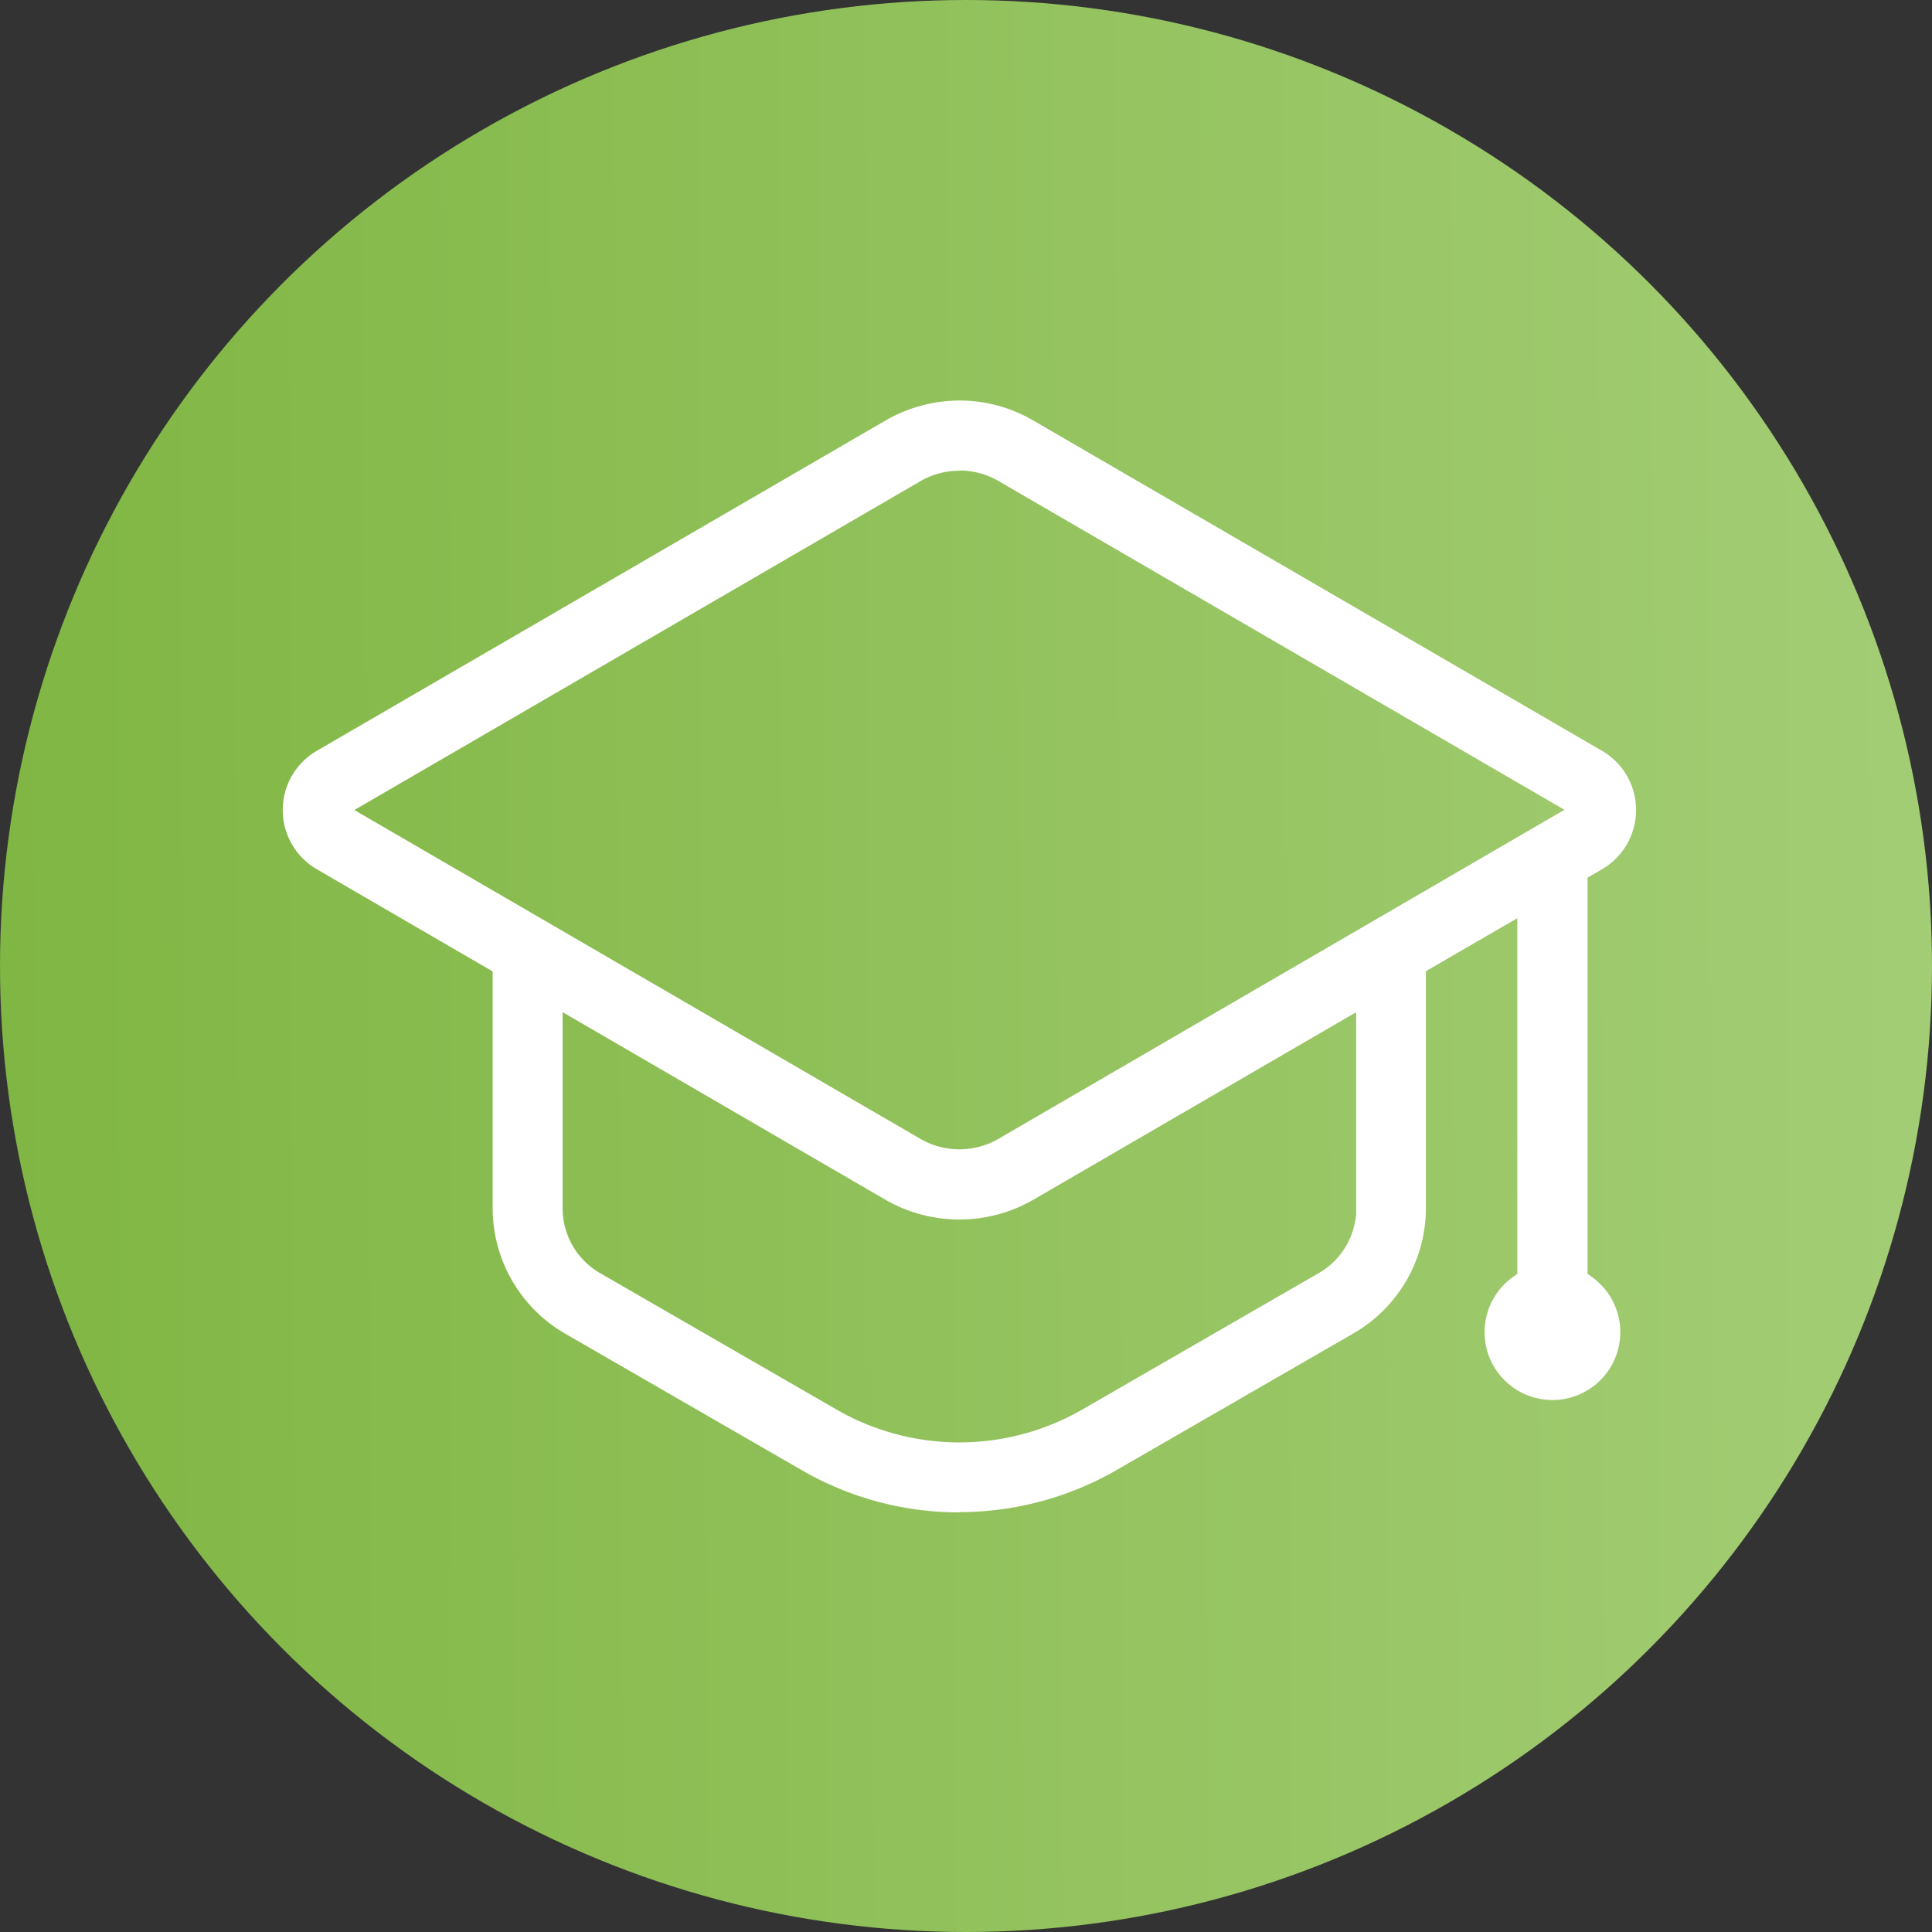 <svg xmlns="http://www.w3.org/2000/svg" xmlns:xlink="http://www.w3.org/1999/xlink" width="82" height="82" viewBox="0 0 82 82"><rect x="0" y="0" width="82" height="82" fill="#333333" stroke="none"/><defs><linearGradient id="a" y1="0.47" x2="1.372" y2="0.463" gradientUnits="objectBoundingBox"><stop offset="0" stop-color="#80b643"></stop><stop offset="1" stop-color="#b1d688"></stop></linearGradient></defs><g transform="translate(-40 -1545)"><g transform="translate(40 1545)"><circle cx="41" cy="41" r="41" fill="url(#a)"></circle><path d="M41.5,61.09a13.324,13.324,0,0,1-6.67-1.78L24.76,53.5a6.157,6.157,0,0,1-3.07-5.31V38.13l-7.47-4.34a2.908,2.908,0,0,1,0-5.02L38.36,14.75a6.294,6.294,0,0,1,3.14-.85,6.193,6.193,0,0,1,3.14.85L68.78,28.77a2.908,2.908,0,0,1,0,5.02l-.62.36V50.97l.13.09a2.88,2.88,0,1,1-3.24,0l.13-.09V35.87L61.3,38.12V48.18a6.145,6.145,0,0,1-3.07,5.31L48.16,59.3a13.4,13.4,0,0,1-6.67,1.78ZM24.66,48.19a3.175,3.175,0,0,0,1.58,2.74l10.07,5.81a10.449,10.449,0,0,0,10.38,0l10.07-5.81a3.177,3.177,0,0,0,1.57-2.44h.01V39.86l-13.7,7.96a6.289,6.289,0,0,1-6.28,0l-13.7-7.96v8.33ZM41.5,16.88a3.288,3.288,0,0,0-1.65.44L15.82,31.28,39.85,45.24a3.314,3.314,0,0,0,3.3,0L67.18,31.27,43.15,17.31a3.288,3.288,0,0,0-1.65-.44Z" transform="translate(-0.78 3.1)" fill="#fff"></path></g></g></svg>